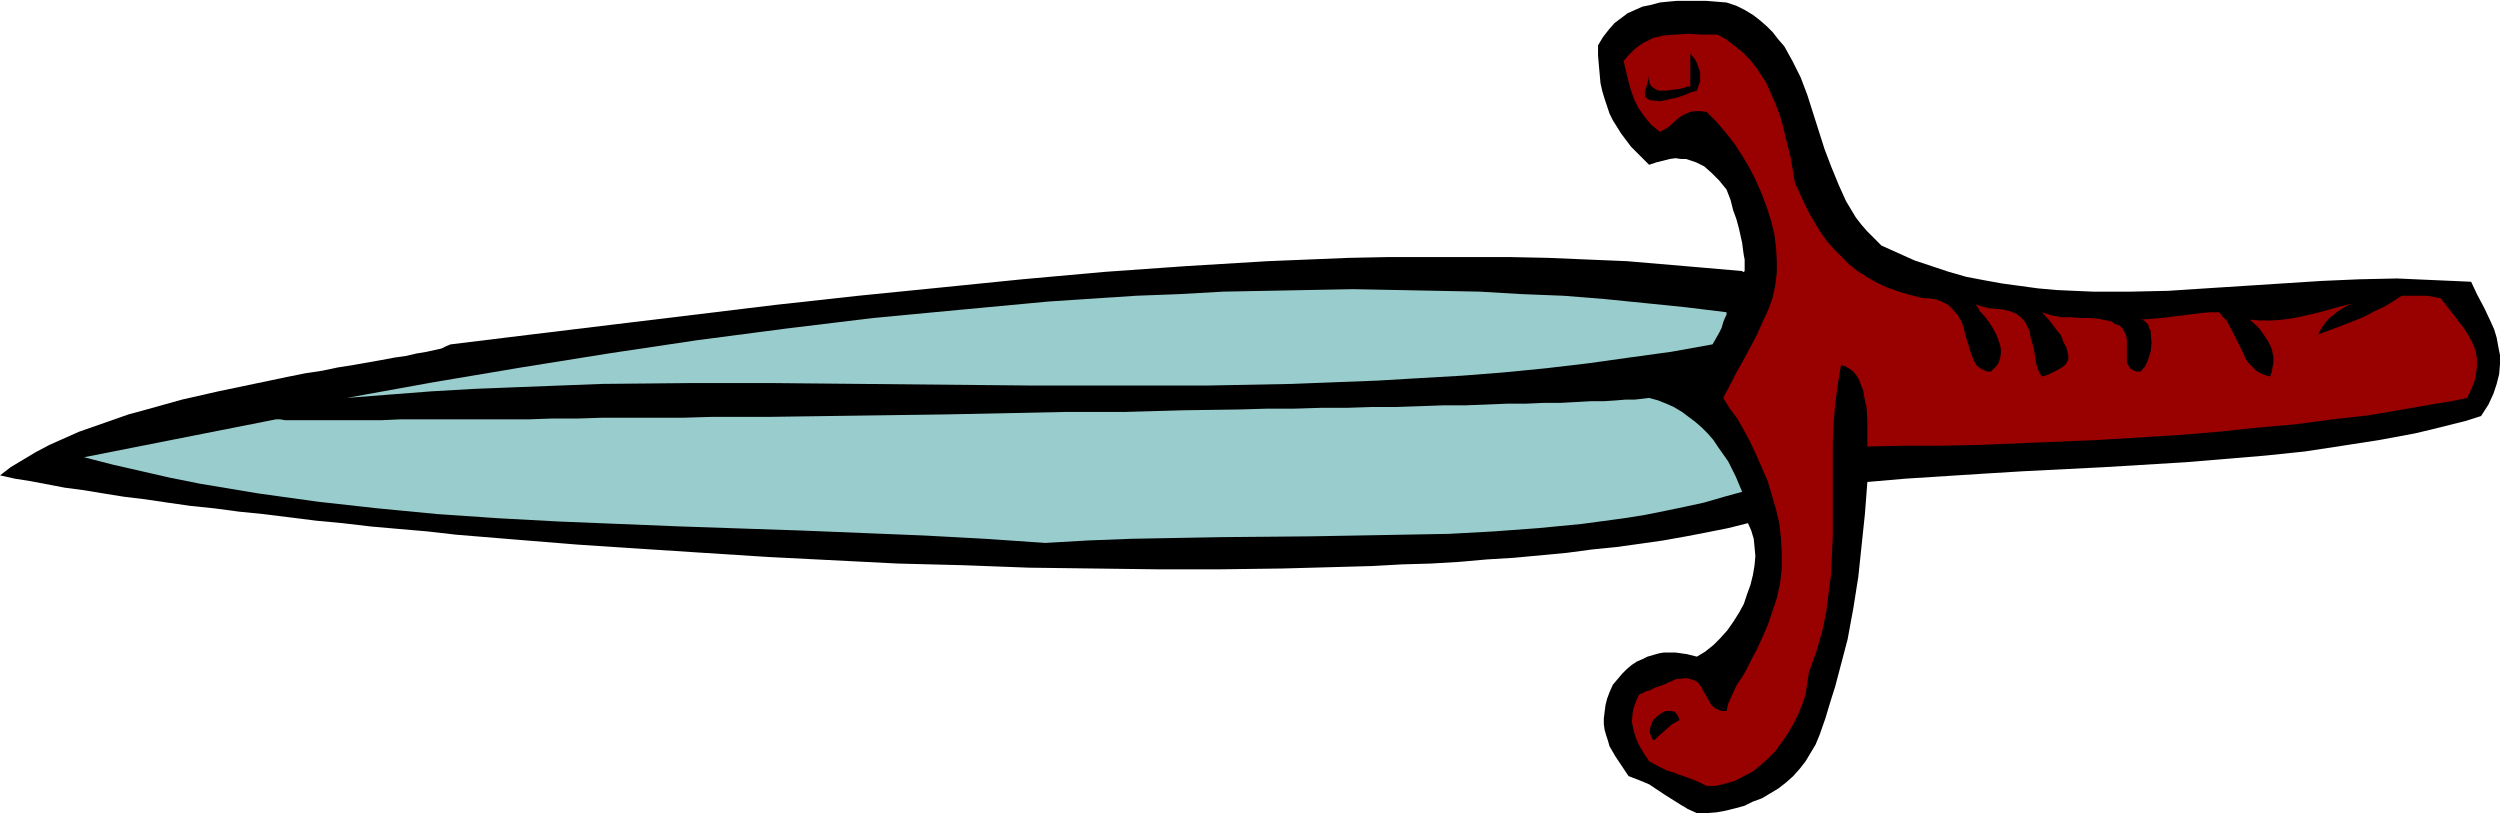 <svg xmlns="http://www.w3.org/2000/svg" fill-rule="evenodd" height="159.525" preserveAspectRatio="none" stroke-linecap="round" viewBox="0 0 3035 987" width="490.455"><style>.brush1{fill:#000}.pen1{stroke:none}</style><path class="pen1 brush1" d="M2060 987h12l12-1 11-2 12-3 11-3 10-5 11-4 10-6 10-6 9-7 9-8 8-9 7-9 6-10 6-10 5-12 7-20 6-20 6-19 5-19 10-38 7-38 6-38 4-38 4-38 3-39 46-4 47-3 47-3 49-3 99-5 99-6 48-4 48-4 48-5 46-7 45-7 43-8 21-5 20-5 20-5 19-6 9-14 6-13 4-12 3-12 1-12v-11l-2-10-2-11-3-10-4-9-8-17-9-17-7-15-22-1-23-1-45-2-46 1-46 2-93 6-47 3-46 3-46 1h-45l-23-1-22-1-22-2-22-3-22-3-22-4-21-4-21-6-21-7-21-7-20-9-20-9-8-8-9-9-7-8-7-9-6-10-6-10-9-20-9-22-8-21-14-44-7-22-8-21-10-20-5-9-5-9-7-8-7-9-7-7-8-7-9-7-10-6-10-5-12-4-25-2h-35l-11 1-10 1-11 3-10 2-9 4-9 4-8 6-8 6-7 8-7 9-6 10v12l1 12 1 11 1 11 2 9 3 10 3 9 3 9 4 8 5 8 5 8 6 8 6 8 7 7 15 15 9-3 8-2 8-2 7-1 7 1h6l6 2 6 2 10 5 9 8 9 9 9 11 5 13 3 12 4 11 3 11 2 9 2 9 1 8 1 7 1 5v14l-1 1h-1l-1-1-46-4-47-4-47-4-48-2-47-2-48-1h-146l-49 1-98 4-99 6-99 7-100 9-99 10-100 10-100 11-198 24-99 12-98 12-5 2-6 3-9 2-9 2-12 2-13 3-14 2-16 3-17 3-17 3-19 3-19 4-20 3-20 4-43 9-43 9-44 10-43 12-22 6-20 7-20 7-20 7-18 8-18 8-17 9-15 9-15 9-13 10 18 4 19 3 21 4 21 4 23 3 24 4 25 4 25 3 27 4 28 4 29 3 30 4 30 3 32 4 32 4 32 3 34 4 34 3 35 3 35 4 73 6 74 6 76 5 77 5 78 5 79 4 79 4 79 2 80 3 78 1 78 1h76l76-1 73-2 36-1 36-2 35-1 34-2 34-3 33-2 32-3 32-3 30-4 30-3 29-4 28-4 28-5 26-5 25-5 24-6 4 9 3 10 1 10 1 11-1 11-2 12-3 12-4 11-4 12-6 11-7 11-7 10-9 10-8 8-10 8-10 6-12-3-14-2h-14l-6 1-7 2-7 2-6 3-7 3-6 4-6 5-6 6-5 6-6 7-4 9-3 8-2 8-1 8-1 8v7l1 7 2 7 2 6 2 7 7 12 8 12 8 12 13 5 12 5 9 6 9 6 19 12 10 6 11 5z"/><path class="pen1" style="fill:#900" d="M2072 954h11l12-3 11-3 11-6 10-5 10-8 9-8 9-9 8-11 7-10 7-12 6-12 5-12 4-12 2-14 2-13 9-25 7-24 5-24 3-24 3-23 1-23 1-23V537l1-23 2-24 3-23 4-24 6 2 5 3 4 3 4 5 3 5 2 6 3 7 1 7 3 14 1 16v31l44-1h46l47-1 48-2 48-2 48-2 97-6 49-4 47-5 46-4 45-6 44-5 41-7 40-7 19-3 19-4 5-10 4-10 2-10 1-8v-9l-1-7-2-7-3-7-4-7-4-7-9-12-10-13-11-14-16-3h-31l-15 1-16 2-15 3-29 7-14 4-15 4-13 3-14 3-14 2-13 1h-14l-13-1 6 5 6 6 5 7 6 9 4 9 1 5 1 5v6l-1 5-1 6-2 6-7-2-5-2-5-3-4-4-4-4-4-5-5-11-6-12-6-12-7-13-5-5-4-5h-11l-11 1-24 3-24 3-13 1-12 1 4 1 2 2 3 3 1 4 2 4v4l1 10-1 10-3 10-4 9-3 3-2 3h-6l-4-2-3-2-2-3-2-4v-28l-1-5-2-4-2-4-4-4-6-2-4-3-5-1-10-2-11-1h-11l-12-1h-11l-12-2-12-4 9 10 9 12 5 6 3 8 4 8 2 9v4l-2 4-2 3-4 3-5 3-6 3-6 3-7 2-3-4-2-5-2-6-1-6-2-13-4-14-1-7-3-6-3-6-5-5-5-4-7-3-8-2-9-1-10-1-8-2-3-1-3-1h-2v-1l3 4 2 4 8 9 7 10 6 11 2 6 2 5 1 6v6l-1 5-2 6-4 5-5 5h-4l-3-1-6-3-5-4-3-6-3-7-2-7-5-16-2-9-3-8-4-7-6-7-6-6-8-4-5-2-5-1-6-1h-6l-16-4-14-4-14-5-13-6-12-7-11-7-10-8-9-9-9-9-9-10-7-10-7-11-7-12-6-12-6-13-6-13-5-30-7-28-3-13-4-13-5-13-5-11-5-12-7-11-6-9-8-10-9-9-9-7-10-8-11-6h-18l-17-1-16 1-14 1-13 3-6 3-6 3-6 4-6 5-6 6-6 7 3 13 3 12 3 11 4 11 5 10 7 10 8 10 11 9 6-3 6-4 11-10 6-4 8-3 4-1h10l6 1 12 12 11 13 11 14 9 14 9 15 8 16 7 16 6 16 5 16 4 16 2 16 1 16v15l-2 16-3 14-5 14-15 33-8 15-8 15-8 14-3 6-3 6-2 3-1 3-3 5-2 4-1 2-1 2 8 13 9 12 8 14 8 15 7 15 7 16 7 16 5 17 5 17 4 17 2 18 1 18v19l-2 18-4 18-6 18-4 12-5 12-5 11-4 9-5 9-4 8-4 8-4 7-8 12-5 11-5 11-2 9h-6l-5-2-4-2-4-4-5-9-5-9-3-5-3-4-4-2-5-2-6-1-7 1h-4l-4 2-5 2-6 3-6 2-6 2-5 3-5 1-3 2-3 1-2 1-3 6-2 5-2 6-1 5-1 11 2 10 3 10 4 9 6 10 6 9 11 6 10 5 10 3 4 2 4 1 8 3 8 3 7 3 8 4z"/><path class="pen1 brush1" d="m2007 899 3-2 4-4 8-7 8-7 9-5-2-5-2-3-2-2-4-1h-7l-4 2-3 2-4 3-3 3-2 3-2 5-1 4v5l2 5 2 4z"/><path class="pen1" d="m1269 659 52-3 52-2 54-1 55-1 110-1 112-2 55-1 55-3 54-4 52-5 52-7 25-4 25-5 24-5 23-5 24-7 22-6-8-19-9-18-12-17-6-9-7-8-7-7-8-7-8-6-8-6-10-6-9-4-10-4-11-3-8 1-9 1h-11l-12 1-15 1h-16l-18 1-19 1h-20l-22 1h-23l-25 1-25 1h-27l-28 1-29 1h-29l-31 1h-31l-32 1h-33l-34 1-69 1-70 2h-72l-145 3-73 1-72 1-71 1h-69l-34 1h-98l-31 1h-31l-29 1H486l-22 1H346l-6-1h-5l-233 46 35 9 35 8 35 8 35 7 36 6 36 6 72 10 72 8 73 7 73 5 74 4 74 3 74 3 148 5 74 3 74 3 74 4 73 5zM421 483l51-4 52-4 52-3 51-2 104-4 105-1h104l105 1 210 2h209l104-2 104-4 51-3 52-3 51-4 51-5 51-6 50-7 51-7 50-9 4-7 4-7 3-6 2-7 2-5 2-4v-3l-49-6-49-5-50-5-50-4-51-2-51-3-51-1-51-1-52-1-52 1-52 1-53 1-53 3-53 2-106 7-107 10-106 10-107 13-107 14-107 16-106 17-107 18-105 19z" style="fill:#9cc"/><path class="pen1 brush1" d="m2814 406 27-10 28-11 13-7 13-6 13-8 12-8-16 1-16 2-15 3-15 5-14 7-6 4-6 5-5 4-5 6-4 6-4 7zm-799-283 9-2 10-2 6-2 6-2 7-3 7-2 2-6 2-5V88l-2-6-2-6-3-5-5-6v40h-3l-3 1-7 2-9 1-8 1h-8l-3-1-3-2-3-2-2-3-1-5v-5l-1 5-3 11-1 4v4l1 2 2 2 2 1 3 1h4l6 1z"/></svg>

